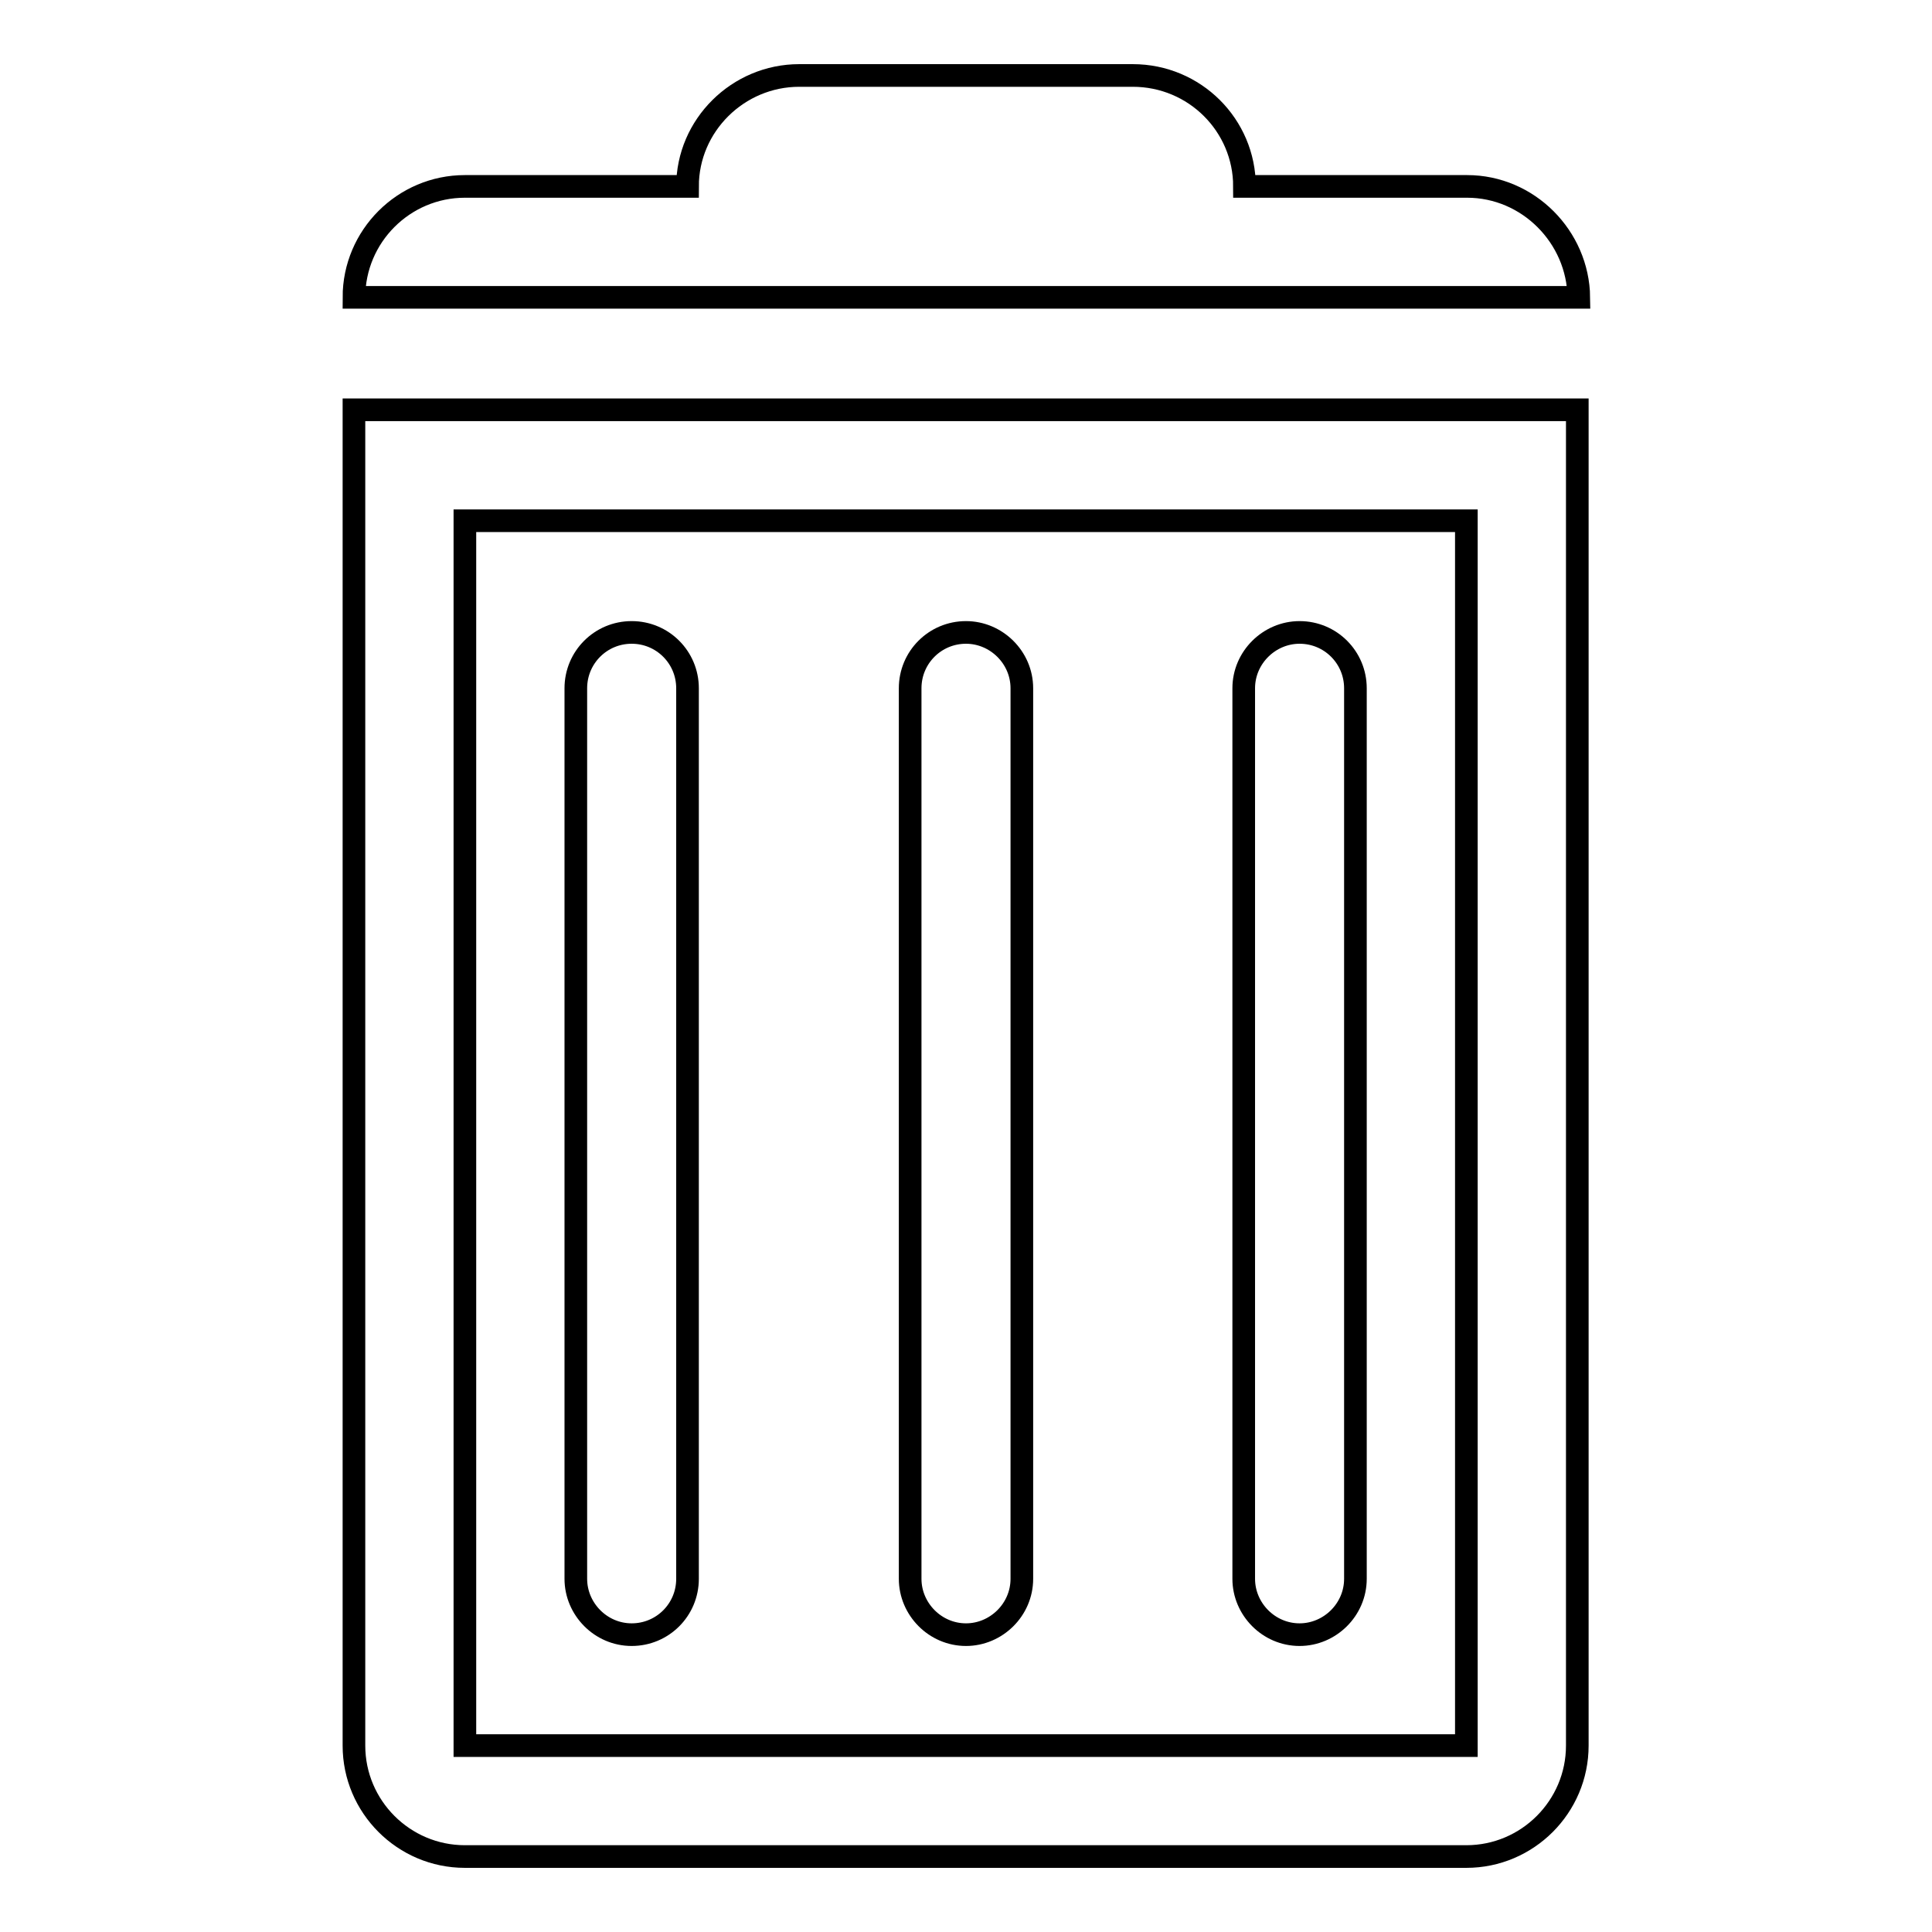 <?xml version="1.0" encoding="utf-8"?>
<!-- Svg Vector Icons : http://www.onlinewebfonts.com/icon -->
<!DOCTYPE svg PUBLIC "-//W3C//DTD SVG 1.1//EN" "http://www.w3.org/Graphics/SVG/1.1/DTD/svg11.dtd">
<svg version="1.1" xmlns="http://www.w3.org/2000/svg" xmlns:xlink="http://www.w3.org/1999/xlink" x="0px" y="0px" viewBox="0 0 256 256" enable-background="new 0 0 256 256" xml:space="preserve">
<g><g><g><g><g><g><path stroke-width="3" fill-opacity="0" stroke="#000000"  d="M194.4,24.7h-29.5c0-8.1-6.6-14.7-14.8-14.7h-44.2c-8.1,0-14.8,6.6-14.8,14.7H61.6c-8.1,0-14.7,6.6-14.7,14.7h162.3C209.1,31.4,202.5,24.7,194.4,24.7z"/><path stroke-width="3" fill-opacity="0" stroke="#000000"  d="M46.9,231.3c0,8.1,6.6,14.7,14.7,14.7h132.7c8.1,0,14.7-6.6,14.7-14.7v-177H46.9V231.3z M61.6,69h132.7v162.3H61.6V69z"/><path stroke-width="3" fill-opacity="0" stroke="#000000"  d="M83.7,83.8c-4.1,0-7.4,3.3-7.4,7.4v118c0,4,3.3,7.4,7.4,7.4s7.4-3.3,7.4-7.4v-118C91.1,87.1,87.8,83.8,83.7,83.8z"/><path stroke-width="3" fill-opacity="0" stroke="#000000"  d="M128,83.8c-4.1,0-7.4,3.3-7.4,7.4v118c0,4,3.3,7.4,7.4,7.4c4,0,7.4-3.3,7.4-7.4v-118C135.4,87.1,132,83.8,128,83.8z"/><path stroke-width="3" fill-opacity="0" stroke="#000000"  d="M172.2,83.8c-4,0-7.4,3.3-7.4,7.4v118c0,4,3.3,7.4,7.4,7.4c4,0,7.4-3.3,7.4-7.4v-118C179.6,87.1,176.3,83.8,172.2,83.8z"/></g></g></g></g><g></g><g></g><g></g><g></g><g></g><g></g><g></g><g></g><g></g><g></g><g></g><g></g><g></g><g></g><g></g></g></g>
</svg>